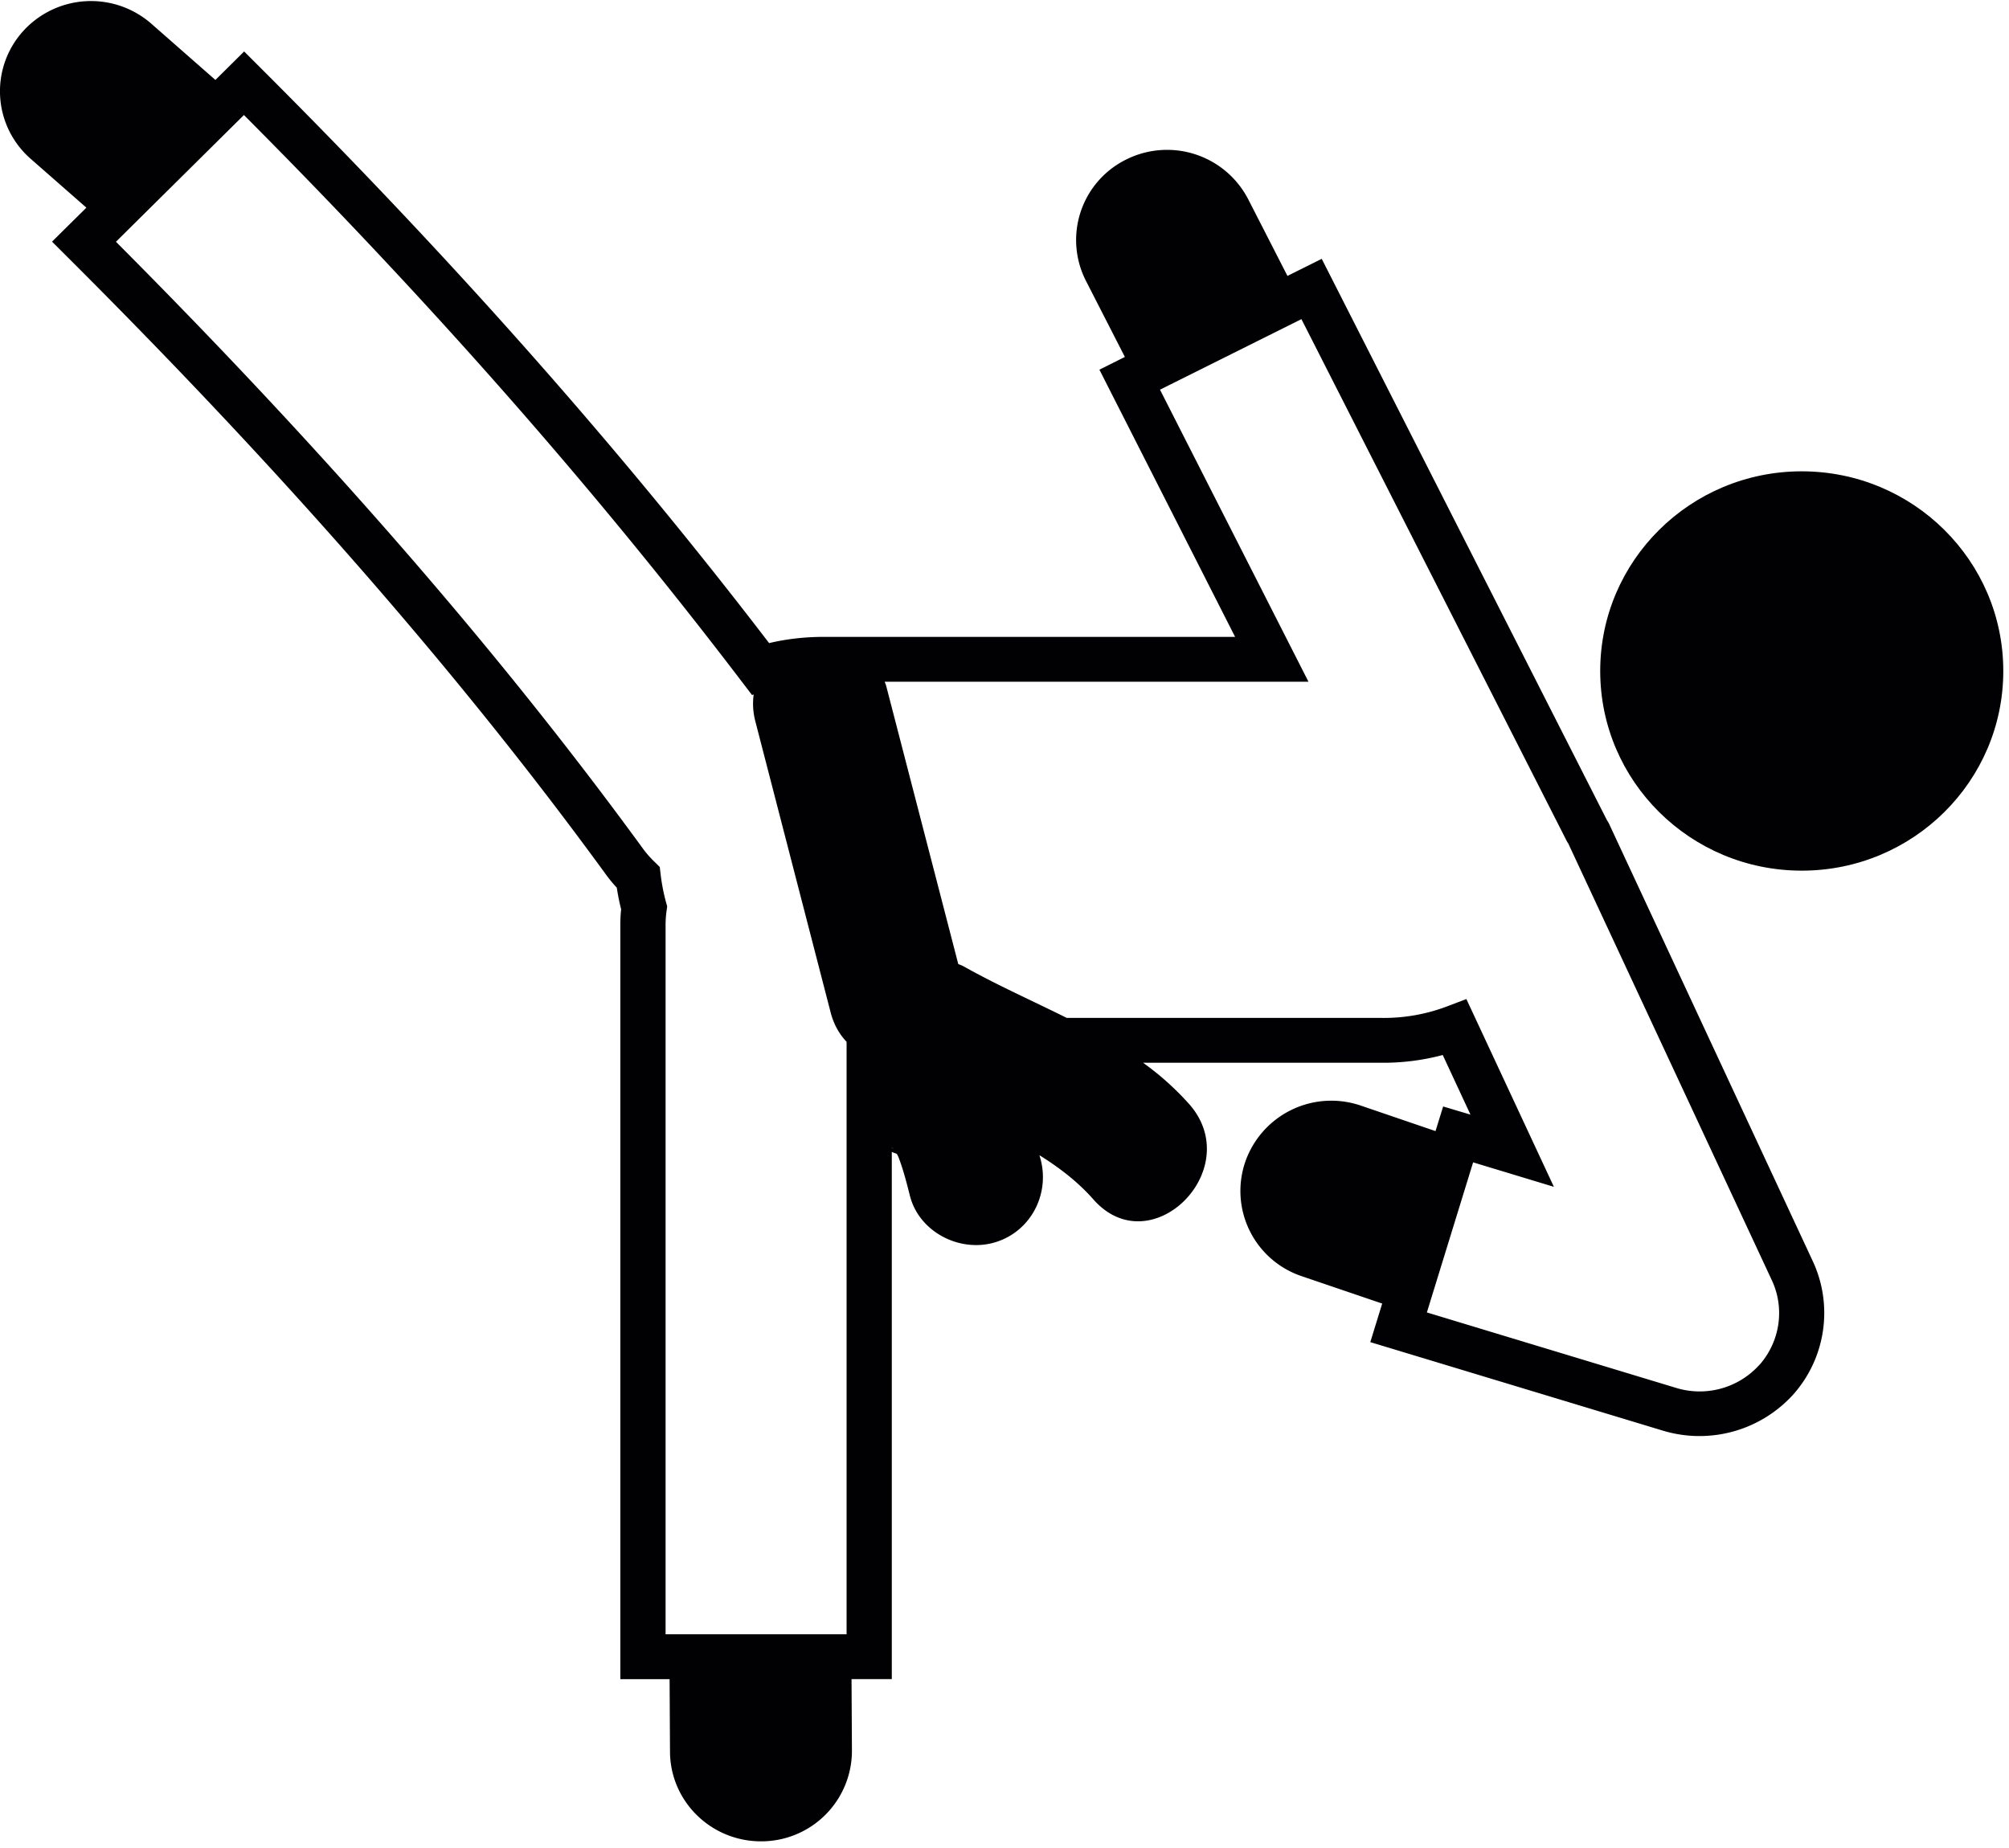 <svg width="50" height="46" viewBox="0 0 50 46" xmlns="http://www.w3.org/2000/svg"><g fill-rule="nonzero" fill="#010002"><path d="M40.053 20.518a.699.699 0 0 0-.057-.098L32.895 6.443l-.853.425-.976-1.907a2.273 2.273 0 0 0-3.042-.988 2.234 2.234 0 0 0-.999 3.014l.971 1.898-.634.317 3.377 6.651H20.508c-.477 0-.935.052-1.366.155C15.448 11.184 11.3 6.493 6.474 1.679l-.398-.398-.715.709L3.766.59A2.28 2.28 0 0 0 .571.78 2.232 2.232 0 0 0 .76 3.95l1.39 1.219-.855.846.396.395c5.418 5.404 9.8 10.43 13.394 15.364.08.11.168.217.266.322.027.183.064.364.108.539-.014.122-.02.248-.02.38v18.783h1.226l.01 1.804c.005 1.238 1.024 2.237 2.274 2.232a2.255 2.255 0 0 0 2.254-2.255l-.01-1.783h1.002V28.673c.04.02.084.031.125.049.014.024.028.052.042.083.12.313.203.638.284.96.224.885 1.207 1.407 2.079 1.17.903-.247 1.402-1.175 1.178-2.06l-.033-.119c.494.308.952.658 1.34 1.097 1.432 1.631 3.813-.747 2.389-2.367a6.994 6.994 0 0 0-1.15-1.032h5.953a5.74 5.74 0 0 0 1.505-.193l.69 1.484-.68-.203-.19.613-1.854-.633a2.268 2.268 0 0 0-2.878 1.39 2.237 2.237 0 0 0 1.4 2.854l2.005.682-.296.96 7.298 2.208a3.148 3.148 0 0 0 3.238-.915c.8-.909.988-2.206.479-3.303l-5.067-10.88zM21.07 40.68h-4.505V23.013c0-.12.01-.233.025-.343l.015-.111-.031-.108a4.805 4.805 0 0 1-.131-.677l-.023-.193-.139-.137a2.533 2.533 0 0 1-.283-.325c-3.543-4.86-7.834-9.804-13.112-15.101l3.185-3.155c4.723 4.74 8.783 9.364 12.403 14.12l.242.317.042-.013c-.029.206-.021.428.041.668l1.876 7.254c.08.304.221.54.395.724V40.68zm1.125-12.119v-.005l.056.064-.056-.059zm21.598 5.407a2 2 0 0 1-2.062.584l-6.219-1.883 1.151-3.736 2.01.609-2.178-4.674-.492.187a4.44 4.44 0 0 1-1.602.283H26.55c-.85-.424-1.727-.812-2.548-1.273-.052-.03-.102-.047-.153-.069l-1.795-6.928c-.01-.037-.025-.064-.035-.099h10.546L28.87 9.7l3.52-1.756 6.6 12.984c.016.03.032.058.038.061l5.07 10.88c.325.695.206 1.519-.304 2.1z"/><ellipse cx="44.842" cy="16.702" rx="5.016" ry="4.97"/></g></svg>